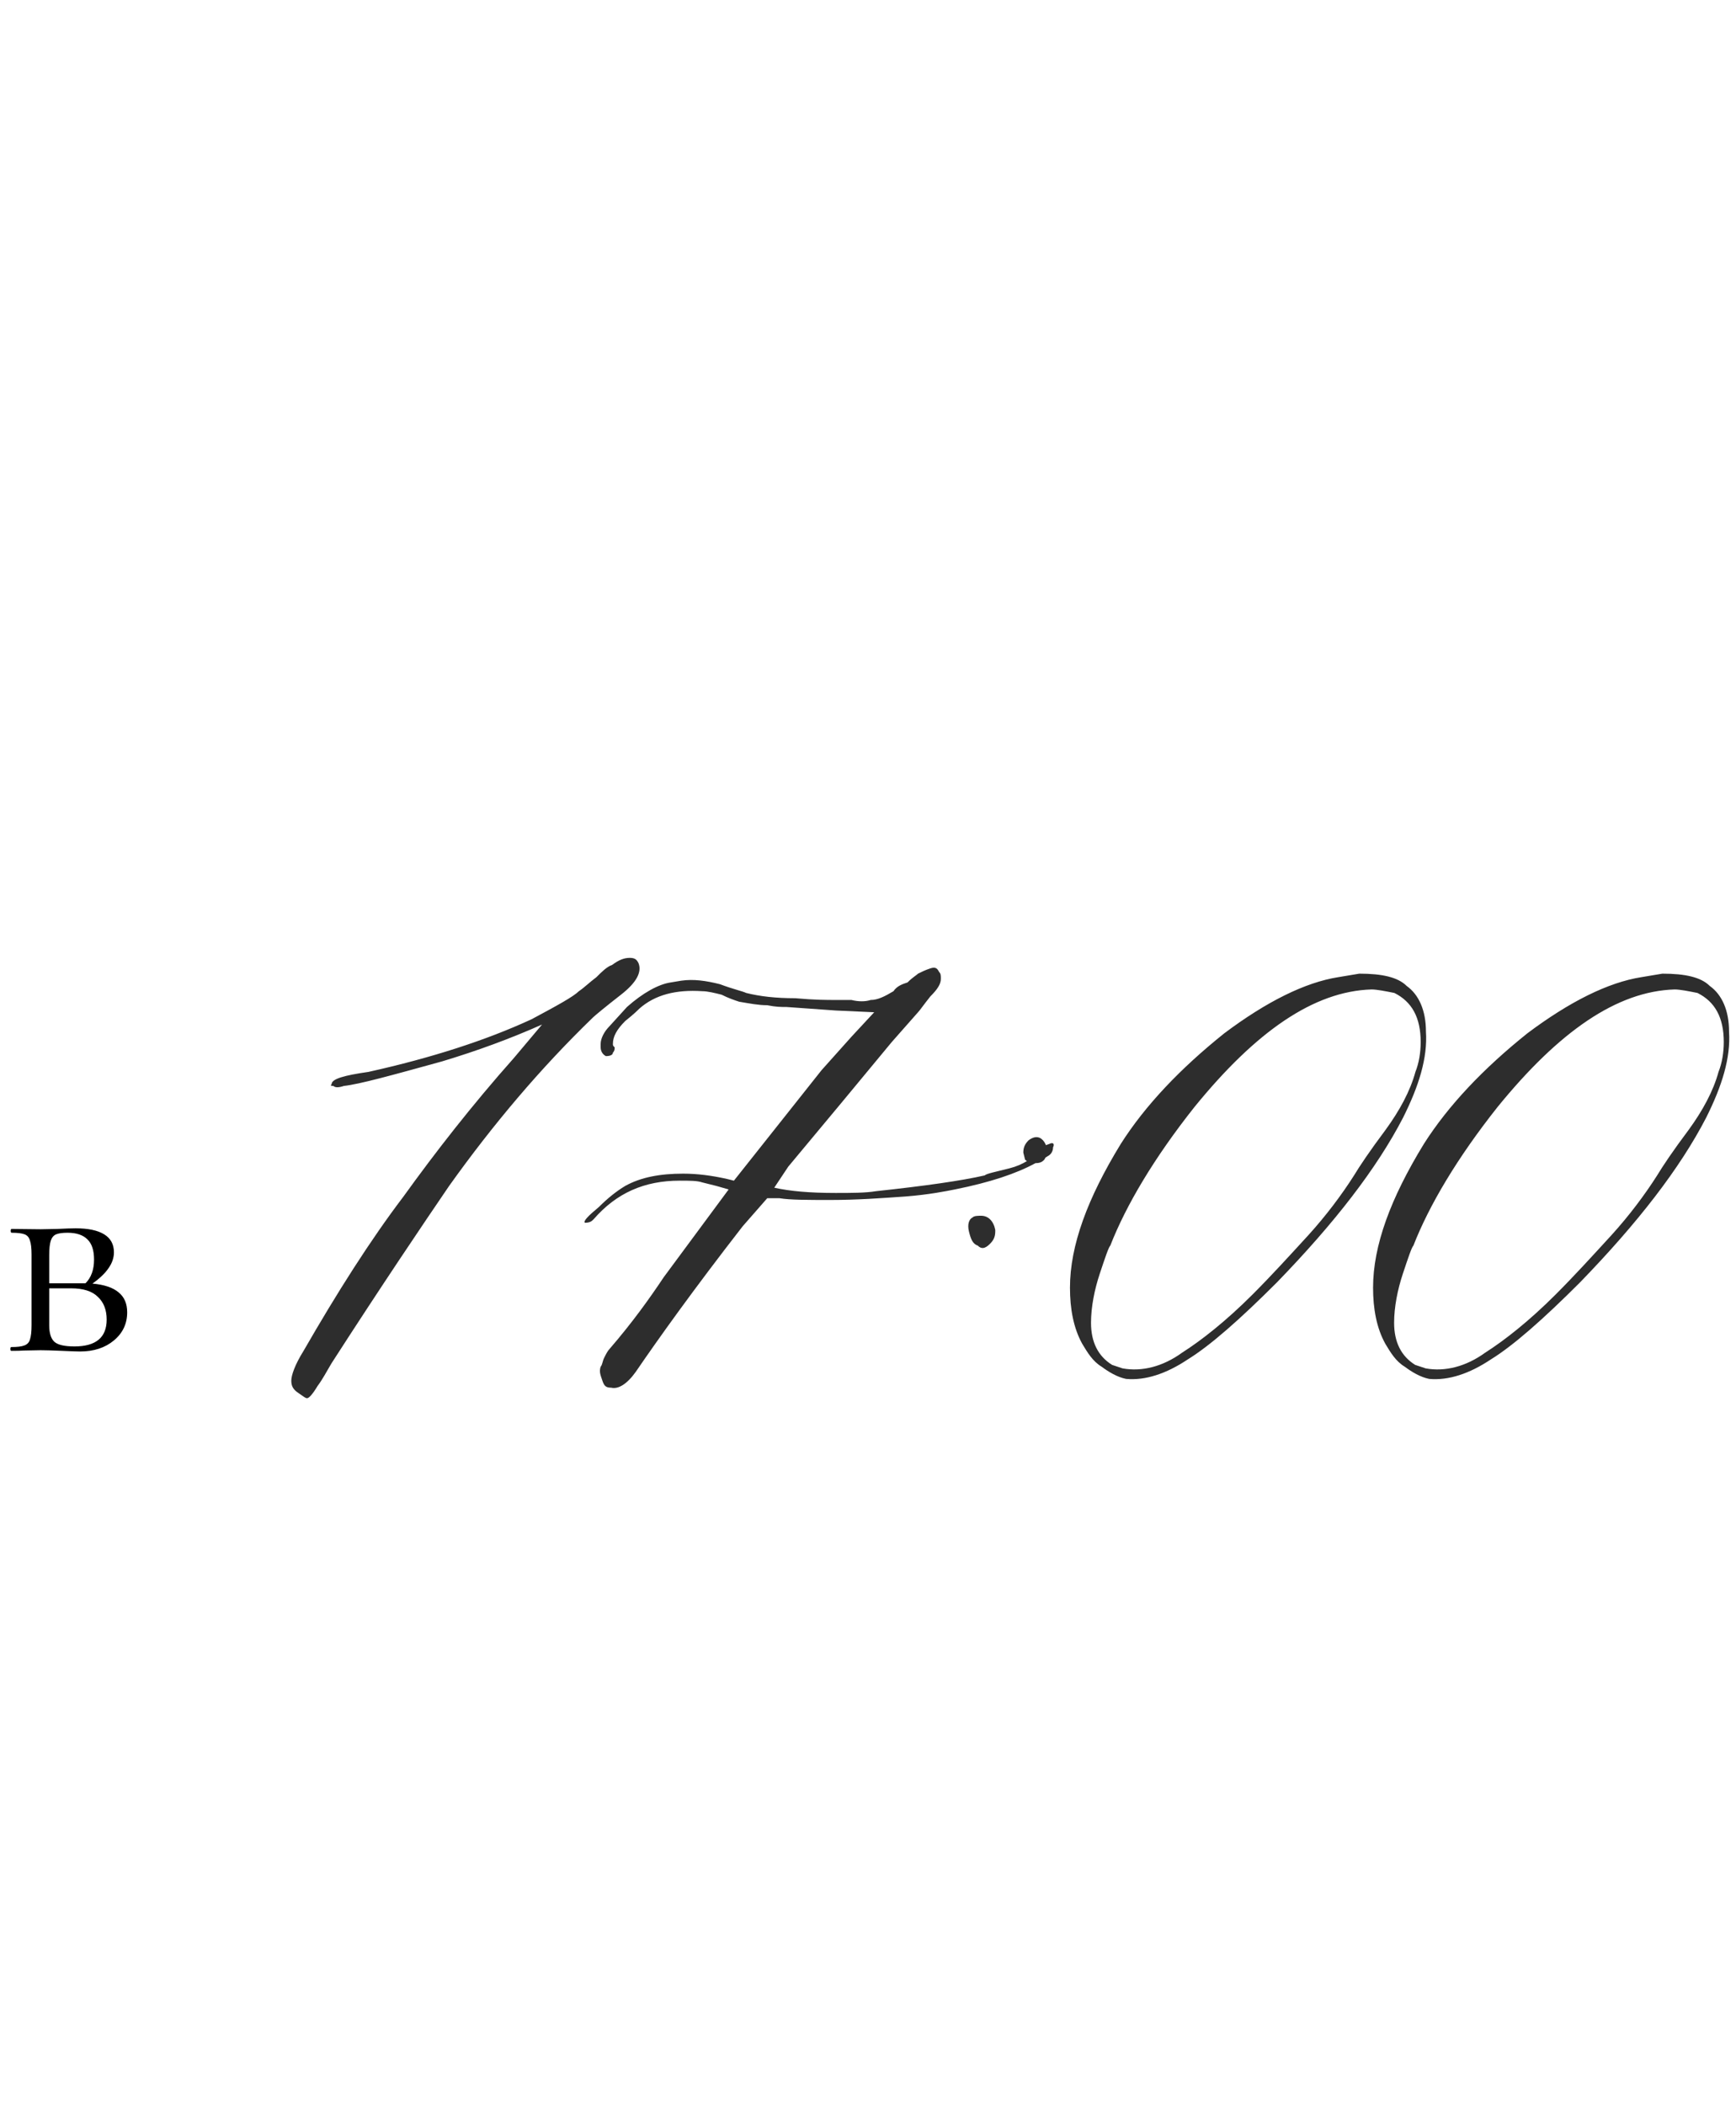 <?xml version="1.0" encoding="UTF-8"?> <svg xmlns="http://www.w3.org/2000/svg" width="99" height="120" viewBox="0 0 99 120" fill="none"> <path d="M5.273 73.166C5.945 73.226 6.443 73.394 6.767 73.67C7.091 73.934 7.253 74.312 7.253 74.804C7.253 75.452 7.001 75.986 6.497 76.406C5.993 76.826 5.351 77.036 4.571 77.036C4.391 77.036 4.049 77.024 3.545 77C2.969 76.976 2.561 76.964 2.321 76.964L1.367 76.982C1.199 76.994 0.959 77 0.647 77C0.611 77 0.593 76.964 0.593 76.892C0.593 76.82 0.611 76.784 0.647 76.784C0.983 76.784 1.229 76.754 1.385 76.694C1.553 76.634 1.661 76.52 1.709 76.352C1.769 76.172 1.799 75.902 1.799 75.542V71.51C1.799 71.15 1.769 70.886 1.709 70.718C1.661 70.538 1.559 70.418 1.403 70.358C1.247 70.298 1.001 70.268 0.665 70.268C0.629 70.268 0.611 70.232 0.611 70.16C0.611 70.088 0.629 70.052 0.665 70.052L2.321 70.07L3.257 70.052C3.737 70.028 4.091 70.016 4.319 70.016C5.027 70.016 5.567 70.13 5.939 70.358C6.311 70.586 6.497 70.928 6.497 71.384C6.497 71.696 6.395 71.996 6.191 72.284C5.999 72.572 5.693 72.866 5.273 73.166ZM3.851 70.268C3.563 70.268 3.347 70.298 3.203 70.358C3.059 70.418 2.957 70.538 2.897 70.718C2.837 70.898 2.807 71.174 2.807 71.546V73.148H4.679H4.877C5.201 72.824 5.363 72.374 5.363 71.798C5.363 71.27 5.237 70.886 4.985 70.646C4.733 70.394 4.355 70.268 3.851 70.268ZM4.247 76.748C5.471 76.748 6.083 76.238 6.083 75.218C6.083 74.666 5.915 74.234 5.579 73.922C5.255 73.598 4.745 73.436 4.049 73.436H2.807V75.542C2.807 75.986 2.903 76.298 3.095 76.478C3.287 76.658 3.671 76.748 4.247 76.748Z" fill="black"></path> <path d="M16.612 78.7C16.612 78.4 16.812 77.8 17.312 77C19.212 73.7 21.112 70.7 23.012 68.2C24.812 65.7 26.912 63 29.312 60.3L30.912 58.4C29.112 59.2 27.212 59.9 25.212 60.5C22.312 61.3 20.512 61.8 19.612 61.9C19.312 62 19.112 62 19.012 61.9C18.912 61.9 18.812 61.9 18.912 61.8C18.912 61.5 19.612 61.3 21.012 61.1C24.612 60.3 27.712 59.3 30.312 58.1C31.812 57.3 32.712 56.8 33.012 56.5C33.312 56.3 33.612 56 34.012 55.7C34.312 55.4 34.612 55.1 34.912 55C35.312 54.7 35.612 54.6 35.912 54.6C36.212 54.6 36.312 54.7 36.412 54.9C36.612 55.4 36.312 56 35.412 56.7C34.512 57.4 33.912 57.9 33.812 58C30.812 60.9 28.112 64.1 25.612 67.6C24.112 69.8 21.812 73.2 18.912 77.7C18.612 78.2 18.412 78.6 18.112 79C17.812 79.5 17.612 79.7 17.512 79.7C17.412 79.7 17.312 79.6 17.012 79.4C16.712 79.2 16.612 79 16.612 78.7ZM34.353 78.7C34.254 78.4 34.154 78.2 34.254 77.9C34.353 77.8 34.353 77.6 34.453 77.4C34.553 77.2 34.654 77 34.754 76.9C36.053 75.4 37.053 74 37.853 72.8L41.553 67.8L40.853 67.6L40.053 67.4C39.754 67.3 39.353 67.3 38.754 67.3C36.754 67.3 35.154 68 33.853 69.5C33.754 69.6 33.654 69.7 33.353 69.7C33.254 69.6 33.553 69.3 34.154 68.8C34.654 68.3 35.154 67.9 35.654 67.6C36.553 67.1 37.654 66.9 38.953 66.9C39.754 66.9 40.553 67 41.453 67.2L41.853 67.3L46.853 61L48.553 59.1L49.853 57.7L47.654 57.6L44.853 57.4C44.553 57.4 44.254 57.4 43.754 57.3C43.254 57.3 42.754 57.2 42.154 57.1C41.853 57 41.553 56.9 41.154 56.7C40.754 56.6 40.353 56.5 40.053 56.5C38.553 56.4 37.353 56.7 36.453 57.5C36.353 57.6 36.154 57.8 35.654 58.2C35.154 58.7 34.953 59.1 34.953 59.5C34.953 59.6 34.953 59.6 35.053 59.7C35.053 59.8 35.053 59.9 34.953 60C34.953 60.1 34.853 60.2 34.553 60.2C34.353 60.1 34.254 59.9 34.254 59.7V59.5C34.254 59.2 34.453 58.8 34.754 58.5L35.754 57.4C36.654 56.6 37.553 56.1 38.254 56L38.853 55.9C39.553 55.8 40.254 55.9 41.053 56.1C41.853 56.4 42.353 56.5 42.553 56.6C43.353 56.8 44.254 56.9 45.353 56.9C46.453 57 47.154 57 47.654 57C47.853 57 48.154 57 48.553 57C48.953 57.1 49.353 57.1 49.654 57C50.053 57 50.453 56.8 50.953 56.5C51.154 56.2 51.453 56.1 51.754 56C52.053 55.7 52.254 55.6 52.353 55.5C52.553 55.4 52.754 55.3 53.053 55.2C53.353 55.1 53.453 55.2 53.553 55.4C53.654 55.5 53.654 55.6 53.654 55.8C53.654 56.1 53.453 56.4 53.053 56.8C52.654 57.3 52.453 57.6 52.353 57.7L50.853 59.4L47.953 62.9L44.953 66.5L44.154 67.7C45.053 67.9 46.154 68 47.654 68C48.553 68 49.353 68 49.953 67.9C52.754 67.6 54.853 67.3 56.154 67C56.254 66.9 56.754 66.8 57.553 66.6C58.353 66.4 58.953 66 59.254 65.5C59.353 65.4 59.553 65.3 59.853 65.2C60.053 65.1 60.154 65.2 60.053 65.4C60.053 65.6 59.953 65.8 59.754 65.9C59.453 66.1 59.254 66.2 59.053 66.3C57.953 66.9 56.453 67.4 54.453 67.8C53.953 67.9 52.953 68.1 51.654 68.2C50.254 68.3 48.853 68.4 47.353 68.4C46.053 68.4 45.053 68.4 44.453 68.3H43.754L42.353 69.9C39.553 73.5 37.553 76.3 36.254 78.2C35.754 78.9 35.254 79.2 34.853 79.1C34.553 79.1 34.453 79 34.353 78.7ZM58.657 65C59.057 64.7 59.357 64.8 59.557 65.1C59.757 65.4 59.757 65.8 59.557 66.1C59.457 66.2 59.357 66.3 59.057 66.3C58.757 66.3 58.557 66.2 58.457 66.1L58.357 65.7C58.357 65.4 58.457 65.2 58.657 65ZM55.257 70.2C55.157 69.8 55.257 69.5 55.457 69.4C55.557 69.3 55.757 69.3 55.957 69.3C56.357 69.3 56.657 69.6 56.757 70.1V70.2C56.757 70.5 56.657 70.7 56.457 70.9C56.157 71.2 55.957 71.2 55.757 71C55.457 70.9 55.357 70.6 55.257 70.2ZM62.818 77.9C62.318 77.6 62.018 77.1 61.718 76.6C61.218 75.7 61.018 74.6 61.018 73.4C61.018 71 62.018 68.3 63.918 65.2C65.318 63 67.318 60.9 69.818 58.9C72.218 57.1 74.418 56 76.318 55.7L77.518 55.5C78.818 55.5 79.718 55.7 80.218 56.2C80.918 56.7 81.318 57.6 81.318 58.8C81.418 60.3 80.918 61.9 80.018 63.7C78.518 66.6 76.118 69.7 72.818 73.1C70.718 75.2 69.018 76.7 67.718 77.5C66.518 78.3 65.318 78.7 64.218 78.6C63.718 78.5 63.218 78.2 62.818 77.9ZM67.418 77.1C68.518 76.4 69.918 75.3 71.418 73.8C72.518 72.7 73.518 71.6 74.618 70.4C75.618 69.3 76.518 68.1 77.218 67C77.518 66.5 78.118 65.6 79.018 64.4C79.818 63.3 80.418 62.2 80.718 61.1C80.918 60.6 81.018 60 81.018 59.4C81.018 58 80.518 57.1 79.518 56.6C79.018 56.5 78.518 56.4 78.218 56.4C74.918 56.5 71.618 58.8 68.118 63.1C65.818 66 64.218 68.7 63.318 71C63.218 71.1 63.018 71.7 62.718 72.6C62.418 73.5 62.218 74.5 62.218 75.4C62.218 76.5 62.618 77.3 63.418 77.8L64.018 78C65.118 78.2 66.318 77.9 67.418 77.1ZM80.103 77.9C79.603 77.6 79.303 77.1 79.003 76.6C78.503 75.7 78.303 74.6 78.303 73.4C78.303 71 79.303 68.3 81.203 65.2C82.603 63 84.603 60.9 87.103 58.9C89.503 57.1 91.703 56 93.603 55.7L94.803 55.5C96.103 55.5 97.003 55.7 97.503 56.2C98.203 56.7 98.603 57.6 98.603 58.8C98.703 60.3 98.203 61.9 97.303 63.7C95.803 66.6 93.403 69.7 90.103 73.1C88.003 75.2 86.303 76.7 85.003 77.5C83.803 78.3 82.603 78.7 81.503 78.6C81.003 78.5 80.503 78.2 80.103 77.9ZM84.703 77.1C85.803 76.4 87.203 75.3 88.703 73.8C89.803 72.7 90.803 71.6 91.903 70.4C92.903 69.3 93.803 68.1 94.503 67C94.803 66.5 95.403 65.6 96.303 64.4C97.103 63.3 97.703 62.2 98.003 61.1C98.203 60.6 98.303 60 98.303 59.4C98.303 58 97.803 57.1 96.803 56.6C96.303 56.5 95.803 56.4 95.503 56.4C92.203 56.5 88.903 58.8 85.403 63.1C83.103 66 81.503 68.7 80.603 71C80.503 71.1 80.303 71.7 80.003 72.6C79.703 73.5 79.503 74.5 79.503 75.4C79.503 76.5 79.903 77.3 80.703 77.8L81.303 78C82.403 78.2 83.603 77.9 84.703 77.1Z" fill="#2D2D2D"></path> </svg> 
